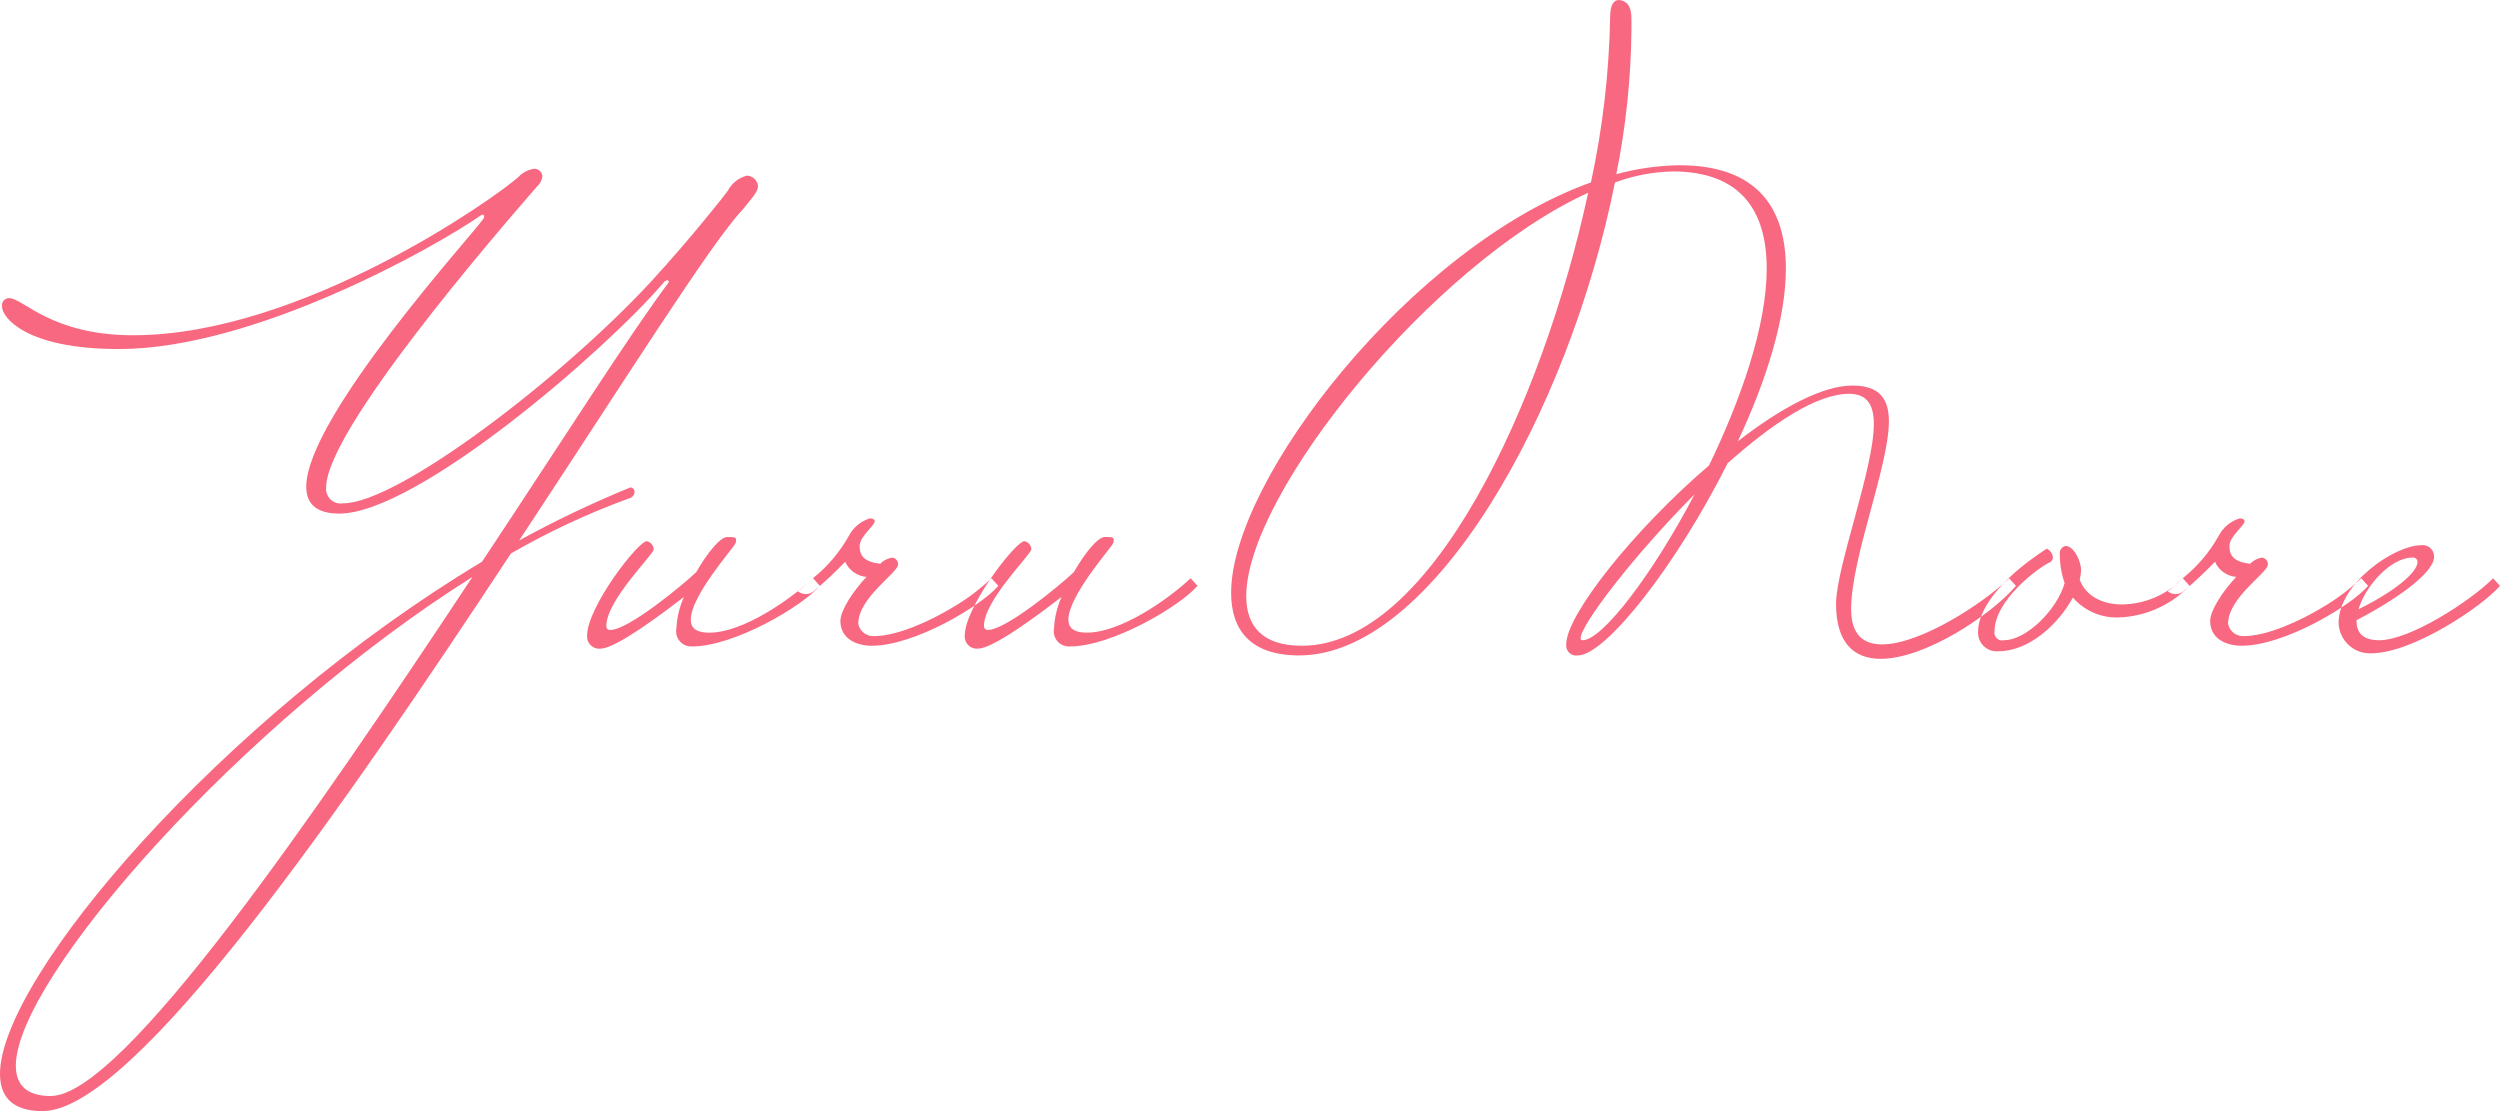 <svg width="180" height="80" viewBox="0 0 180 80" fill="none" xmlns="http://www.w3.org/2000/svg">
<path fill-rule="evenodd" clip-rule="evenodd" d="M8.555 25.131C18.393 25.131 31.494 17.695 34.609 15.514C34.628 15.495 34.651 15.481 34.677 15.472C34.703 15.463 34.73 15.461 34.756 15.464C34.77 15.46 34.784 15.46 34.798 15.464C34.812 15.468 34.824 15.475 34.834 15.485C34.844 15.495 34.851 15.508 34.855 15.521C34.859 15.535 34.859 15.549 34.855 15.563C34.858 15.609 34.85 15.655 34.833 15.698C34.816 15.741 34.79 15.779 34.756 15.811C34.064 16.852 22.05 30.036 22.05 35.046C22.05 36.235 22.742 36.979 24.423 36.979C30.01 36.979 43.555 25.281 47.758 20.373C47.789 20.32 47.832 20.274 47.883 20.24C47.934 20.206 47.992 20.183 48.053 20.175C48.07 20.178 48.085 20.184 48.099 20.193C48.113 20.202 48.125 20.214 48.134 20.228C48.143 20.242 48.15 20.257 48.153 20.274C48.156 20.29 48.156 20.307 48.152 20.323C45.433 23.941 40.49 31.723 34.706 40.445C16.018 51.647 0 70.383 0 77.323C0 79.009 0.939 80 3.065 80C9.64 80 24.67 58.24 36.785 39.851C39.5 38.285 42.345 36.958 45.289 35.885C45.394 35.864 45.489 35.809 45.56 35.729C45.631 35.649 45.675 35.548 45.684 35.441C45.689 35.399 45.686 35.356 45.673 35.315C45.661 35.273 45.641 35.235 45.613 35.203C45.585 35.17 45.551 35.144 45.512 35.125C45.474 35.106 45.432 35.096 45.389 35.094C42.65 36.215 39.976 37.489 37.38 38.911C44.941 27.46 51.22 17.447 53.491 15.068C54.081 14.328 54.578 13.829 54.578 13.383C54.553 13.187 54.461 13.005 54.316 12.87C54.172 12.735 53.985 12.655 53.787 12.643C53.493 12.717 53.217 12.852 52.979 13.04C52.74 13.228 52.544 13.464 52.403 13.734C52.205 14.03 49.734 17.154 46.965 20.177C40.588 27.116 28.673 36.237 24.718 36.237C24.558 36.267 24.393 36.259 24.236 36.214C24.08 36.168 23.936 36.087 23.816 35.977C23.696 35.866 23.604 35.729 23.546 35.577C23.488 35.424 23.466 35.26 23.482 35.097C23.482 30.983 35.643 16.906 38.659 13.437C38.874 13.244 39.014 12.98 39.054 12.693C39.043 12.545 38.975 12.406 38.866 12.305C38.757 12.204 38.613 12.148 38.464 12.148C38.03 12.212 37.629 12.42 37.327 12.74C35.696 14.225 21.705 24.138 9.593 24.138C3.661 24.138 1.683 21.462 0.645 21.462C0.567 21.463 0.491 21.483 0.421 21.518C0.352 21.553 0.292 21.603 0.244 21.665C0.197 21.727 0.164 21.799 0.147 21.875C0.131 21.951 0.132 22.03 0.151 22.106C0.151 22.801 1.782 25.131 8.555 25.131ZM3.661 78.914C1.93 78.914 1.139 78.121 1.139 76.733C1.139 70.438 17.454 51.95 34.016 41.54C22.694 58.638 8.802 78.911 3.661 78.911V78.914ZM49.835 46.544C52.85 46.544 57.745 43.669 59.03 42.179L58.536 41.633C56.904 43.173 53.491 45.552 51.071 45.552C49.983 45.552 49.736 45.108 49.736 44.61C49.736 42.925 52.752 39.506 52.9 39.21C52.972 39.109 53.007 38.987 52.999 38.863C52.999 38.665 52.801 38.665 52.356 38.665C51.862 38.665 50.922 39.805 50.131 41.193C49.143 42.134 45.237 45.356 43.952 45.356C43.912 45.362 43.871 45.358 43.833 45.345C43.794 45.332 43.759 45.31 43.731 45.282C43.702 45.253 43.681 45.218 43.668 45.18C43.655 45.141 43.651 45.1 43.657 45.06C43.657 43.226 47.068 39.905 47.068 39.558C47.063 39.419 47.011 39.285 46.922 39.177C46.832 39.07 46.71 38.996 46.573 38.967C45.931 38.967 42.272 43.725 42.272 45.757C42.261 45.888 42.279 46.02 42.326 46.142C42.372 46.265 42.446 46.376 42.541 46.466C42.636 46.557 42.75 46.625 42.874 46.665C42.999 46.705 43.131 46.717 43.261 46.699C44.398 46.699 48.155 43.824 49.243 42.981C48.921 43.7 48.736 44.474 48.699 45.261C48.67 45.424 48.677 45.591 48.722 45.75C48.766 45.909 48.846 46.056 48.956 46.18C49.065 46.303 49.201 46.4 49.353 46.463C49.506 46.526 49.67 46.554 49.835 46.544ZM57.447 42.578C57.619 42.704 57.825 42.773 58.038 42.776C58.235 42.771 58.426 42.701 58.581 42.578C59.375 41.907 60.134 41.196 60.855 40.447C60.989 40.75 61.202 41.012 61.472 41.204C61.742 41.396 62.059 41.511 62.389 41.537C61.399 42.578 60.509 43.966 60.509 44.709C60.509 45.949 61.597 46.494 62.783 46.494C65.8 46.494 70.595 43.669 71.881 42.182L71.386 41.636C70.547 42.436 69.618 43.134 68.618 43.718C66.986 44.709 64.613 45.8 62.932 45.8C62.666 45.815 62.405 45.733 62.195 45.569C61.986 45.405 61.844 45.17 61.795 44.908C61.795 43.024 64.663 41.24 64.663 40.645C64.668 40.528 64.63 40.414 64.557 40.323C64.484 40.232 64.381 40.17 64.267 40.149C63.928 40.191 63.614 40.348 63.377 40.593C62.19 40.445 61.894 40.002 61.894 39.305C61.894 38.608 62.981 37.867 62.981 37.52C62.981 37.421 62.882 37.322 62.635 37.322C62.306 37.422 62.001 37.587 61.737 37.809C61.474 38.03 61.258 38.303 61.103 38.611C60.446 39.774 59.573 40.8 58.532 41.634C58.139 41.983 57.844 42.281 57.447 42.578ZM77.024 46.544C80.04 46.544 84.934 43.669 86.22 42.179L85.725 41.633C84.094 43.17 80.683 45.549 78.26 45.549C77.173 45.549 76.925 45.105 76.925 44.607C76.925 42.922 79.941 39.503 80.089 39.207C80.161 39.106 80.196 38.984 80.188 38.86C80.188 38.662 79.99 38.662 79.546 38.662C79.051 38.662 78.112 39.802 77.321 41.19C76.332 42.131 72.427 45.353 71.141 45.353C71.101 45.358 71.061 45.355 71.022 45.342C70.984 45.329 70.949 45.307 70.921 45.278C70.892 45.25 70.871 45.215 70.858 45.176C70.845 45.138 70.841 45.097 70.846 45.057C70.846 43.223 74.257 39.902 74.257 39.555C74.252 39.416 74.201 39.282 74.112 39.174C74.022 39.067 73.899 38.993 73.763 38.964C73.12 38.964 69.462 43.722 69.462 45.754C69.451 45.885 69.469 46.017 69.516 46.139C69.562 46.262 69.635 46.373 69.73 46.463C69.825 46.554 69.939 46.622 70.064 46.662C70.189 46.702 70.321 46.714 70.451 46.696C71.588 46.696 75.345 43.821 76.433 42.978C76.11 43.698 75.926 44.471 75.889 45.258C75.859 45.421 75.866 45.589 75.91 45.748C75.954 45.908 76.034 46.055 76.144 46.179C76.253 46.303 76.389 46.4 76.542 46.463C76.695 46.526 76.859 46.554 77.024 46.544ZM132.196 43.47C132.196 46.345 133.531 47.436 135.41 47.436C138.623 47.436 143.369 44.263 145.15 42.183L144.656 41.638C142.826 43.422 138.278 46.396 135.506 46.396C134.17 46.396 133.281 45.702 133.281 43.868C133.281 40.151 136 33.558 136 30.337C136 28.751 135.357 27.759 133.379 27.759C131.204 27.759 128.189 29.395 125.123 31.774C127.15 27.462 128.584 22.951 128.584 19.333C128.584 15.021 126.557 11.898 120.921 11.898C119.384 11.921 117.856 12.137 116.373 12.543C117.066 9.115 117.431 5.629 117.464 2.131V1.487C117.464 0.747 117.365 0.099 116.574 0C116.131 0 115.931 0.444 115.931 1.239C115.857 5.24 115.394 9.224 114.547 13.135C101.644 17.745 88.641 34.548 88.641 42.677C88.641 45.404 90.075 47.19 93.535 47.19C103.128 47.19 112.965 29.692 116.277 13.137C117.608 12.644 119.011 12.376 120.43 12.344C125.374 12.344 127.203 15.219 127.203 19.333C127.203 23.447 125.374 28.701 123.05 33.51C117.664 38.119 112.767 44.266 112.767 46.397C112.755 46.509 112.768 46.621 112.807 46.727C112.846 46.832 112.908 46.927 112.99 47.004C113.071 47.081 113.17 47.138 113.277 47.17C113.384 47.202 113.497 47.209 113.608 47.19C115.585 47.19 120.677 40.746 124.385 33.361C127.549 30.536 130.762 28.355 133.135 28.355C134.471 28.355 134.916 29.198 134.916 30.536C134.916 33.755 132.196 40.843 132.196 43.47ZM93.733 46.494C90.915 46.494 89.729 45.106 89.729 42.925C89.729 35.54 103.127 18.985 114.349 13.879C111.086 28.996 103.028 46.494 93.733 46.494ZM113.951 46.097C113.931 46.1 113.91 46.098 113.891 46.092C113.872 46.085 113.855 46.074 113.84 46.06C113.826 46.046 113.815 46.028 113.809 46.009C113.802 45.99 113.8 45.969 113.803 45.949C113.803 45.008 117.61 40.002 122.01 35.592C118.947 41.438 115.338 46.097 113.954 46.097H113.951ZM157.159 41.636C156.013 42.817 154.448 43.495 152.805 43.52C151.372 43.52 150.185 42.928 149.74 41.736C149.797 41.508 149.83 41.276 149.839 41.042C149.839 40.45 149.345 39.307 148.703 39.307C148.577 39.341 148.467 39.42 148.394 39.528C148.321 39.637 148.29 39.769 148.306 39.899C148.304 40.607 148.421 41.311 148.653 41.98C148.109 43.913 145.884 46.094 144.299 46.094C144.208 46.119 144.112 46.12 144.02 46.098C143.928 46.075 143.844 46.029 143.775 45.965C143.705 45.9 143.654 45.819 143.624 45.729C143.595 45.639 143.589 45.543 143.607 45.45C143.607 43.269 146.623 40.937 147.661 40.444C147.704 40.407 147.739 40.362 147.764 40.311C147.79 40.26 147.805 40.205 147.808 40.148C147.799 40.011 147.754 39.878 147.676 39.765C147.598 39.651 147.491 39.561 147.366 39.504C143.757 41.833 142.422 44.064 142.422 45.452C142.407 45.648 142.435 45.846 142.505 46.031C142.575 46.216 142.685 46.383 142.827 46.52C142.968 46.657 143.138 46.761 143.325 46.825C143.511 46.889 143.709 46.911 143.905 46.889C146.08 46.889 148.206 44.956 149.244 43.023C149.65 43.488 150.152 43.858 150.716 44.106C151.28 44.355 151.892 44.475 152.508 44.46C154.452 44.398 156.296 43.581 157.649 42.18L157.159 41.636ZM156.07 42.578C156.242 42.704 156.448 42.773 156.661 42.776C156.858 42.771 157.049 42.701 157.204 42.578C157.998 41.907 158.757 41.196 159.479 40.447C159.612 40.75 159.825 41.012 160.095 41.204C160.365 41.396 160.681 41.511 161.011 41.537C160.022 42.578 159.132 43.966 159.132 44.709C159.132 45.949 160.22 46.494 161.407 46.494C164.422 46.494 169.218 43.669 170.503 42.182L170.009 41.636C169.169 42.436 168.24 43.134 167.24 43.718C165.609 44.709 163.236 45.8 161.559 45.8C161.293 45.816 161.031 45.733 160.822 45.569C160.613 45.405 160.47 45.17 160.421 44.908C160.421 43.024 163.289 41.24 163.289 40.645C163.294 40.529 163.256 40.414 163.184 40.323C163.111 40.232 163.008 40.17 162.893 40.149C162.555 40.191 162.241 40.348 162.003 40.593C160.817 40.445 160.52 40.002 160.52 39.305C160.52 38.608 161.608 37.867 161.608 37.52C161.608 37.421 161.509 37.322 161.262 37.322C160.933 37.422 160.627 37.587 160.364 37.809C160.101 38.03 159.885 38.303 159.729 38.611C159.073 39.774 158.2 40.8 157.159 41.634C156.765 41.983 156.469 42.281 156.073 42.578H156.07ZM171.296 46.097C170.06 46.097 169.665 45.506 169.665 44.66C172.334 43.272 175.251 41.289 175.251 40.1C175.257 39.979 175.236 39.858 175.189 39.746C175.142 39.635 175.072 39.535 174.982 39.454C174.892 39.374 174.785 39.314 174.669 39.28C174.553 39.246 174.431 39.238 174.312 39.257C172.433 39.257 168.379 41.983 168.379 44.858C168.4 45.456 168.656 46.022 169.091 46.431C169.527 46.839 170.106 47.058 170.703 47.039C173.719 47.039 178.712 43.669 180 42.182L179.506 41.636C177.874 43.272 173.524 46.097 171.299 46.097H171.296ZM173.669 40.149C173.715 40.138 173.763 40.138 173.809 40.147C173.855 40.157 173.898 40.176 173.936 40.204C173.974 40.233 174.005 40.269 174.027 40.31C174.049 40.352 174.062 40.398 174.065 40.445C174.065 41.238 172.334 42.626 169.813 43.865C170.31 42.182 172.14 40.149 173.672 40.149H173.669Z" fill="#F86880"/>
</svg>
